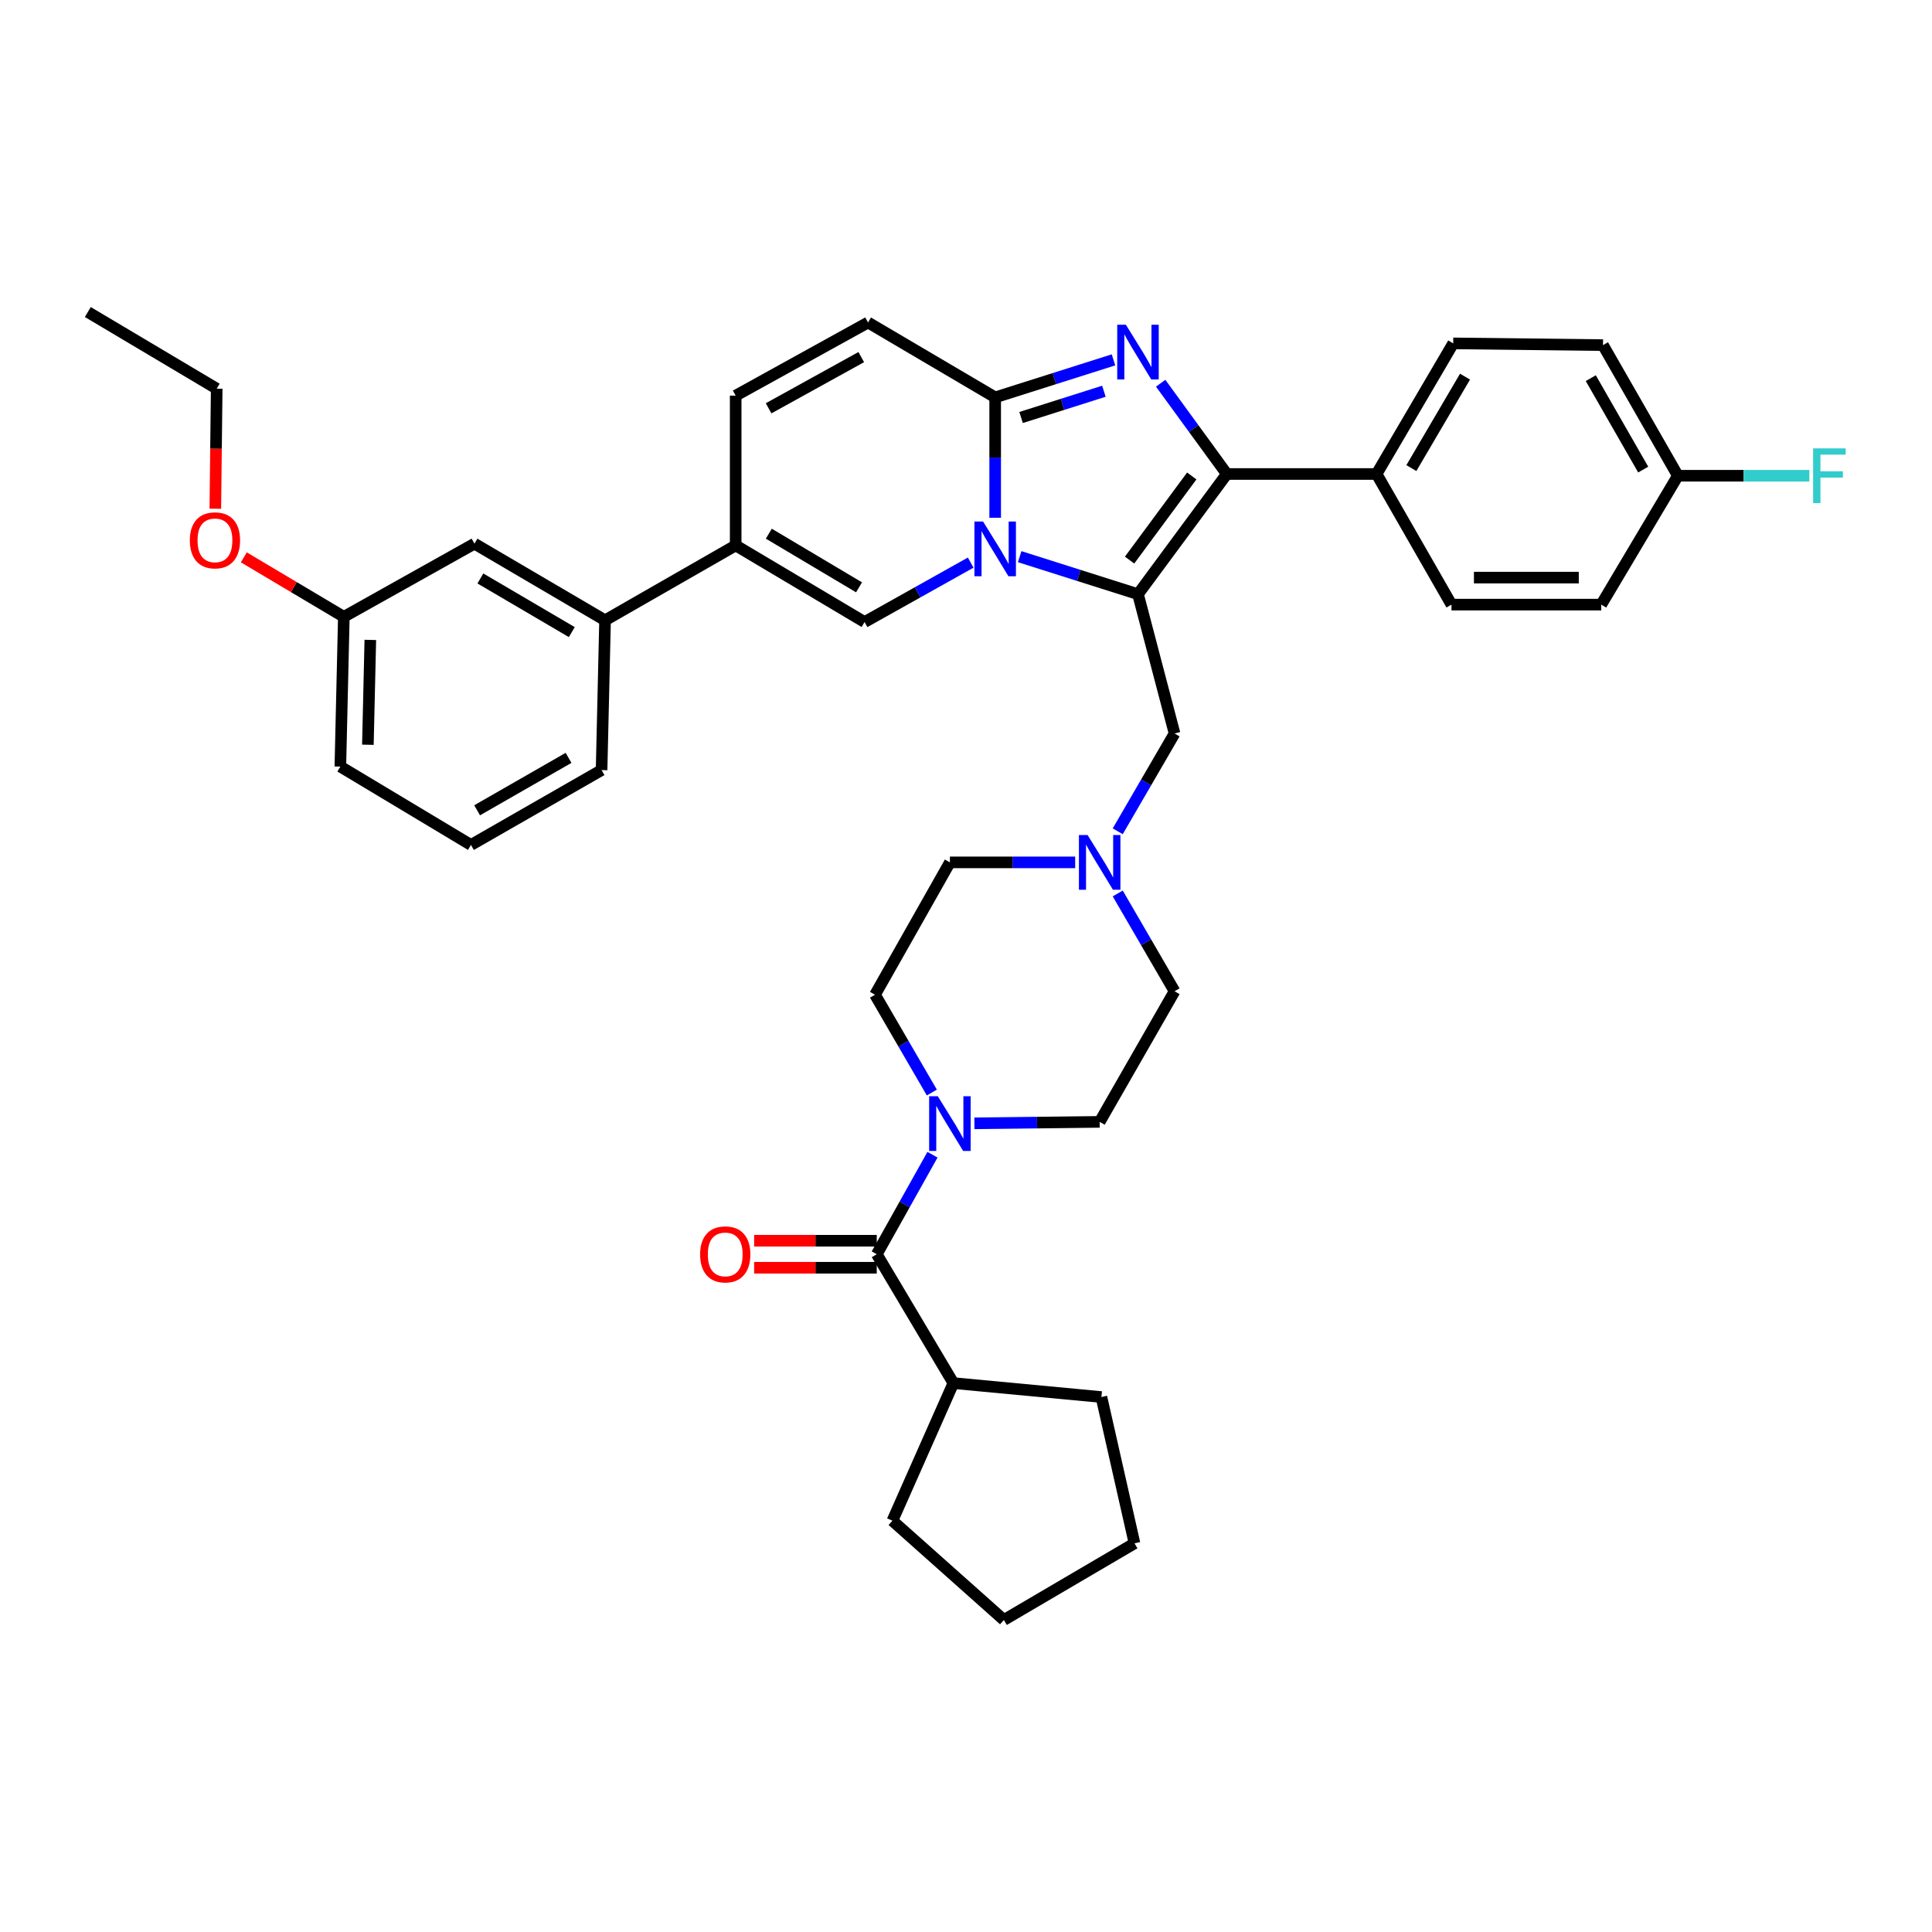 <?xml version='1.0' encoding='iso-8859-1'?>
<svg version='1.1' baseProfile='full'
              xmlns='http://www.w3.org/2000/svg'
                      xmlns:rdkit='http://www.rdkit.org/xml'
                      xmlns:xlink='http://www.w3.org/1999/xlink'
                  xml:space='preserve'
width='1000px' height='1000px' viewBox='0 0 1000 1000'>
<!-- END OF HEADER -->
<rect style='opacity:1.0;fill:#FFFFFF;stroke:none' width='1000' height='1000' x='0' y='0'> </rect>
<path class='bond-0' d='M 578.536,462.454 L 593.242,487.763' style='fill:none;fill-rule:evenodd;stroke:#0000FF;stroke-width:6px;stroke-linecap:butt;stroke-linejoin:miter;stroke-opacity:1' />
<path class='bond-0' d='M 593.242,487.763 L 607.948,513.073' style='fill:none;fill-rule:evenodd;stroke:#000000;stroke-width:6px;stroke-linecap:butt;stroke-linejoin:miter;stroke-opacity:1' />
<path class='bond-1' d='M 556.51,446.365 L 524.089,446.365' style='fill:none;fill-rule:evenodd;stroke:#0000FF;stroke-width:6px;stroke-linecap:butt;stroke-linejoin:miter;stroke-opacity:1' />
<path class='bond-1' d='M 524.089,446.365 L 491.668,446.365' style='fill:none;fill-rule:evenodd;stroke:#000000;stroke-width:6px;stroke-linecap:butt;stroke-linejoin:miter;stroke-opacity:1' />
<path class='bond-2' d='M 578.536,430.276 L 593.242,404.967' style='fill:none;fill-rule:evenodd;stroke:#0000FF;stroke-width:6px;stroke-linecap:butt;stroke-linejoin:miter;stroke-opacity:1' />
<path class='bond-2' d='M 593.242,404.967 L 607.948,379.658' style='fill:none;fill-rule:evenodd;stroke:#000000;stroke-width:6px;stroke-linecap:butt;stroke-linejoin:miter;stroke-opacity:1' />
<path class='bond-3' d='M 482.32,565.494 L 467.614,540.184' style='fill:none;fill-rule:evenodd;stroke:#0000FF;stroke-width:6px;stroke-linecap:butt;stroke-linejoin:miter;stroke-opacity:1' />
<path class='bond-3' d='M 467.614,540.184 L 452.908,514.875' style='fill:none;fill-rule:evenodd;stroke:#000000;stroke-width:6px;stroke-linecap:butt;stroke-linejoin:miter;stroke-opacity:1' />
<path class='bond-4' d='M 504.346,581.435 L 536.767,581.058' style='fill:none;fill-rule:evenodd;stroke:#0000FF;stroke-width:6px;stroke-linecap:butt;stroke-linejoin:miter;stroke-opacity:1' />
<path class='bond-4' d='M 536.767,581.058 L 569.188,580.681' style='fill:none;fill-rule:evenodd;stroke:#000000;stroke-width:6px;stroke-linecap:butt;stroke-linejoin:miter;stroke-opacity:1' />
<path class='bond-5' d='M 482.654,597.679 L 468.231,623.435' style='fill:none;fill-rule:evenodd;stroke:#0000FF;stroke-width:6px;stroke-linecap:butt;stroke-linejoin:miter;stroke-opacity:1' />
<path class='bond-5' d='M 468.231,623.435 L 453.809,649.191' style='fill:none;fill-rule:evenodd;stroke:#000000;stroke-width:6px;stroke-linecap:butt;stroke-linejoin:miter;stroke-opacity:1' />
<path class='bond-6' d='M 607.948,513.073 L 569.188,580.681' style='fill:none;fill-rule:evenodd;stroke:#000000;stroke-width:6px;stroke-linecap:butt;stroke-linejoin:miter;stroke-opacity:1' />
<path class='bond-7' d='M 491.668,446.365 L 452.908,514.875' style='fill:none;fill-rule:evenodd;stroke:#000000;stroke-width:6px;stroke-linecap:butt;stroke-linejoin:miter;stroke-opacity:1' />
<path class='bond-8' d='M 607.948,379.658 L 589.018,307.544' style='fill:none;fill-rule:evenodd;stroke:#000000;stroke-width:6px;stroke-linecap:butt;stroke-linejoin:miter;stroke-opacity:1' />
<path class='bond-9' d='M 449.296,166.921 L 380.786,204.78' style='fill:none;fill-rule:evenodd;stroke:#000000;stroke-width:6px;stroke-linecap:butt;stroke-linejoin:miter;stroke-opacity:1' />
<path class='bond-9' d='M 445.782,184.837 L 397.825,211.338' style='fill:none;fill-rule:evenodd;stroke:#000000;stroke-width:6px;stroke-linecap:butt;stroke-linejoin:miter;stroke-opacity:1' />
<path class='bond-10' d='M 449.296,166.921 L 515.102,205.681' style='fill:none;fill-rule:evenodd;stroke:#000000;stroke-width:6px;stroke-linecap:butt;stroke-linejoin:miter;stroke-opacity:1' />
<path class='bond-11' d='M 380.786,204.78 L 380.786,282.3' style='fill:none;fill-rule:evenodd;stroke:#000000;stroke-width:6px;stroke-linecap:butt;stroke-linejoin:miter;stroke-opacity:1' />
<path class='bond-12' d='M 380.786,282.3 L 313.178,321.067' style='fill:none;fill-rule:evenodd;stroke:#000000;stroke-width:6px;stroke-linecap:butt;stroke-linejoin:miter;stroke-opacity:1' />
<path class='bond-13' d='M 380.786,282.3 L 447.494,321.968' style='fill:none;fill-rule:evenodd;stroke:#000000;stroke-width:6px;stroke-linecap:butt;stroke-linejoin:miter;stroke-opacity:1' />
<path class='bond-13' d='M 397.939,276.233 L 444.634,304.001' style='fill:none;fill-rule:evenodd;stroke:#000000;stroke-width:6px;stroke-linecap:butt;stroke-linejoin:miter;stroke-opacity:1' />
<path class='bond-14' d='M 447.494,321.968 L 474.96,306.588' style='fill:none;fill-rule:evenodd;stroke:#000000;stroke-width:6px;stroke-linecap:butt;stroke-linejoin:miter;stroke-opacity:1' />
<path class='bond-14' d='M 474.96,306.588 L 502.425,291.208' style='fill:none;fill-rule:evenodd;stroke:#0000FF;stroke-width:6px;stroke-linecap:butt;stroke-linejoin:miter;stroke-opacity:1' />
<path class='bond-15' d='M 576.34,186.266 L 545.721,195.973' style='fill:none;fill-rule:evenodd;stroke:#0000FF;stroke-width:6px;stroke-linecap:butt;stroke-linejoin:miter;stroke-opacity:1' />
<path class='bond-15' d='M 545.721,195.973 L 515.102,205.681' style='fill:none;fill-rule:evenodd;stroke:#000000;stroke-width:6px;stroke-linecap:butt;stroke-linejoin:miter;stroke-opacity:1' />
<path class='bond-15' d='M 571.38,202.506 L 549.947,209.301' style='fill:none;fill-rule:evenodd;stroke:#0000FF;stroke-width:6px;stroke-linecap:butt;stroke-linejoin:miter;stroke-opacity:1' />
<path class='bond-15' d='M 549.947,209.301 L 528.514,216.096' style='fill:none;fill-rule:evenodd;stroke:#000000;stroke-width:6px;stroke-linecap:butt;stroke-linejoin:miter;stroke-opacity:1' />
<path class='bond-16' d='M 600.758,198.358 L 617.876,221.85' style='fill:none;fill-rule:evenodd;stroke:#0000FF;stroke-width:6px;stroke-linecap:butt;stroke-linejoin:miter;stroke-opacity:1' />
<path class='bond-16' d='M 617.876,221.85 L 634.994,245.342' style='fill:none;fill-rule:evenodd;stroke:#000000;stroke-width:6px;stroke-linecap:butt;stroke-linejoin:miter;stroke-opacity:1' />
<path class='bond-17' d='M 515.102,205.681 L 515.102,236.835' style='fill:none;fill-rule:evenodd;stroke:#000000;stroke-width:6px;stroke-linecap:butt;stroke-linejoin:miter;stroke-opacity:1' />
<path class='bond-17' d='M 515.102,236.835 L 515.102,267.989' style='fill:none;fill-rule:evenodd;stroke:#0000FF;stroke-width:6px;stroke-linecap:butt;stroke-linejoin:miter;stroke-opacity:1' />
<path class='bond-18' d='M 527.781,288.129 L 558.4,297.837' style='fill:none;fill-rule:evenodd;stroke:#0000FF;stroke-width:6px;stroke-linecap:butt;stroke-linejoin:miter;stroke-opacity:1' />
<path class='bond-18' d='M 558.4,297.837 L 589.018,307.544' style='fill:none;fill-rule:evenodd;stroke:#000000;stroke-width:6px;stroke-linecap:butt;stroke-linejoin:miter;stroke-opacity:1' />
<path class='bond-19' d='M 589.018,307.544 L 634.994,245.342' style='fill:none;fill-rule:evenodd;stroke:#000000;stroke-width:6px;stroke-linecap:butt;stroke-linejoin:miter;stroke-opacity:1' />
<path class='bond-19' d='M 584.671,289.903 L 616.854,246.361' style='fill:none;fill-rule:evenodd;stroke:#000000;stroke-width:6px;stroke-linecap:butt;stroke-linejoin:miter;stroke-opacity:1' />
<path class='bond-20' d='M 634.994,245.342 L 712.514,245.342' style='fill:none;fill-rule:evenodd;stroke:#000000;stroke-width:6px;stroke-linecap:butt;stroke-linejoin:miter;stroke-opacity:1' />
<path class='bond-21' d='M 313.178,321.067 L 245.577,281.399' style='fill:none;fill-rule:evenodd;stroke:#000000;stroke-width:6px;stroke-linecap:butt;stroke-linejoin:miter;stroke-opacity:1' />
<path class='bond-21' d='M 295.962,327.176 L 248.641,299.408' style='fill:none;fill-rule:evenodd;stroke:#000000;stroke-width:6px;stroke-linecap:butt;stroke-linejoin:miter;stroke-opacity:1' />
<path class='bond-22' d='M 313.178,321.067 L 311.376,398.587' style='fill:none;fill-rule:evenodd;stroke:#000000;stroke-width:6px;stroke-linecap:butt;stroke-linejoin:miter;stroke-opacity:1' />
<path class='bond-23' d='M 712.514,245.342 L 752.183,177.733' style='fill:none;fill-rule:evenodd;stroke:#000000;stroke-width:6px;stroke-linecap:butt;stroke-linejoin:miter;stroke-opacity:1' />
<path class='bond-23' d='M 730.523,242.276 L 758.292,194.95' style='fill:none;fill-rule:evenodd;stroke:#000000;stroke-width:6px;stroke-linecap:butt;stroke-linejoin:miter;stroke-opacity:1' />
<path class='bond-24' d='M 712.514,245.342 L 751.282,312.95' style='fill:none;fill-rule:evenodd;stroke:#000000;stroke-width:6px;stroke-linecap:butt;stroke-linejoin:miter;stroke-opacity:1' />
<path class='bond-25' d='M 752.183,177.733 L 829.703,178.634' style='fill:none;fill-rule:evenodd;stroke:#000000;stroke-width:6px;stroke-linecap:butt;stroke-linejoin:miter;stroke-opacity:1' />
<path class='bond-26' d='M 751.282,312.95 L 828.802,312.95' style='fill:none;fill-rule:evenodd;stroke:#000000;stroke-width:6px;stroke-linecap:butt;stroke-linejoin:miter;stroke-opacity:1' />
<path class='bond-26' d='M 762.91,298.969 L 817.174,298.969' style='fill:none;fill-rule:evenodd;stroke:#000000;stroke-width:6px;stroke-linecap:butt;stroke-linejoin:miter;stroke-opacity:1' />
<path class='bond-27' d='M 868.463,246.243 L 828.802,312.95' style='fill:none;fill-rule:evenodd;stroke:#000000;stroke-width:6px;stroke-linecap:butt;stroke-linejoin:miter;stroke-opacity:1' />
<path class='bond-28' d='M 868.463,246.243 L 902.487,246.243' style='fill:none;fill-rule:evenodd;stroke:#000000;stroke-width:6px;stroke-linecap:butt;stroke-linejoin:miter;stroke-opacity:1' />
<path class='bond-28' d='M 902.487,246.243 L 936.511,246.243' style='fill:none;fill-rule:evenodd;stroke:#33CCCC;stroke-width:6px;stroke-linecap:butt;stroke-linejoin:miter;stroke-opacity:1' />
<path class='bond-29' d='M 868.463,246.243 L 829.703,178.634' style='fill:none;fill-rule:evenodd;stroke:#000000;stroke-width:6px;stroke-linecap:butt;stroke-linejoin:miter;stroke-opacity:1' />
<path class='bond-29' d='M 850.519,243.055 L 823.387,195.729' style='fill:none;fill-rule:evenodd;stroke:#000000;stroke-width:6px;stroke-linecap:butt;stroke-linejoin:miter;stroke-opacity:1' />
<path class='bond-30' d='M 245.577,281.399 L 177.969,319.265' style='fill:none;fill-rule:evenodd;stroke:#000000;stroke-width:6px;stroke-linecap:butt;stroke-linejoin:miter;stroke-opacity:1' />
<path class='bond-31' d='M 311.376,398.587 L 243.767,437.347' style='fill:none;fill-rule:evenodd;stroke:#000000;stroke-width:6px;stroke-linecap:butt;stroke-linejoin:miter;stroke-opacity:1' />
<path class='bond-31' d='M 294.281,392.272 L 246.955,419.404' style='fill:none;fill-rule:evenodd;stroke:#000000;stroke-width:6px;stroke-linecap:butt;stroke-linejoin:miter;stroke-opacity:1' />
<path class='bond-32' d='M 177.969,319.265 L 176.166,396.785' style='fill:none;fill-rule:evenodd;stroke:#000000;stroke-width:6px;stroke-linecap:butt;stroke-linejoin:miter;stroke-opacity:1' />
<path class='bond-32' d='M 191.676,331.218 L 190.415,385.482' style='fill:none;fill-rule:evenodd;stroke:#000000;stroke-width:6px;stroke-linecap:butt;stroke-linejoin:miter;stroke-opacity:1' />
<path class='bond-33' d='M 177.969,319.265 L 152.085,303.873' style='fill:none;fill-rule:evenodd;stroke:#000000;stroke-width:6px;stroke-linecap:butt;stroke-linejoin:miter;stroke-opacity:1' />
<path class='bond-33' d='M 152.085,303.873 L 126.201,288.481' style='fill:none;fill-rule:evenodd;stroke:#FF0000;stroke-width:6px;stroke-linecap:butt;stroke-linejoin:miter;stroke-opacity:1' />
<path class='bond-34' d='M 243.767,437.347 L 176.166,396.785' style='fill:none;fill-rule:evenodd;stroke:#000000;stroke-width:6px;stroke-linecap:butt;stroke-linejoin:miter;stroke-opacity:1' />
<path class='bond-35' d='M 111.448,263.316 L 111.805,232.246' style='fill:none;fill-rule:evenodd;stroke:#FF0000;stroke-width:6px;stroke-linecap:butt;stroke-linejoin:miter;stroke-opacity:1' />
<path class='bond-35' d='M 111.805,232.246 L 112.162,201.176' style='fill:none;fill-rule:evenodd;stroke:#000000;stroke-width:6px;stroke-linecap:butt;stroke-linejoin:miter;stroke-opacity:1' />
<path class='bond-36' d='M 112.162,201.176 L 45.455,161.507' style='fill:none;fill-rule:evenodd;stroke:#000000;stroke-width:6px;stroke-linecap:butt;stroke-linejoin:miter;stroke-opacity:1' />
<path class='bond-37' d='M 453.809,642.2 L 422.075,642.2' style='fill:none;fill-rule:evenodd;stroke:#000000;stroke-width:6px;stroke-linecap:butt;stroke-linejoin:miter;stroke-opacity:1' />
<path class='bond-37' d='M 422.075,642.2 L 390.341,642.2' style='fill:none;fill-rule:evenodd;stroke:#FF0000;stroke-width:6px;stroke-linecap:butt;stroke-linejoin:miter;stroke-opacity:1' />
<path class='bond-37' d='M 453.809,656.182 L 422.075,656.182' style='fill:none;fill-rule:evenodd;stroke:#000000;stroke-width:6px;stroke-linecap:butt;stroke-linejoin:miter;stroke-opacity:1' />
<path class='bond-37' d='M 422.075,656.182 L 390.341,656.182' style='fill:none;fill-rule:evenodd;stroke:#FF0000;stroke-width:6px;stroke-linecap:butt;stroke-linejoin:miter;stroke-opacity:1' />
<path class='bond-38' d='M 453.809,649.191 L 493.47,715.891' style='fill:none;fill-rule:evenodd;stroke:#000000;stroke-width:6px;stroke-linecap:butt;stroke-linejoin:miter;stroke-opacity:1' />
<path class='bond-39' d='M 493.47,715.891 L 461.918,787.111' style='fill:none;fill-rule:evenodd;stroke:#000000;stroke-width:6px;stroke-linecap:butt;stroke-linejoin:miter;stroke-opacity:1' />
<path class='bond-40' d='M 493.47,715.891 L 570.089,723.107' style='fill:none;fill-rule:evenodd;stroke:#000000;stroke-width:6px;stroke-linecap:butt;stroke-linejoin:miter;stroke-opacity:1' />
<path class='bond-41' d='M 461.918,787.111 L 519.608,838.493' style='fill:none;fill-rule:evenodd;stroke:#000000;stroke-width:6px;stroke-linecap:butt;stroke-linejoin:miter;stroke-opacity:1' />
<path class='bond-42' d='M 570.089,723.107 L 587.216,798.824' style='fill:none;fill-rule:evenodd;stroke:#000000;stroke-width:6px;stroke-linecap:butt;stroke-linejoin:miter;stroke-opacity:1' />
<path class='bond-43' d='M 587.216,798.824 L 519.608,838.493' style='fill:none;fill-rule:evenodd;stroke:#000000;stroke-width:6px;stroke-linecap:butt;stroke-linejoin:miter;stroke-opacity:1' />
<path  class='atom-0' d='M 562.928 432.205
L 572.208 447.205
Q 573.128 448.685, 574.608 451.365
Q 576.088 454.045, 576.168 454.205
L 576.168 432.205
L 579.928 432.205
L 579.928 460.525
L 576.048 460.525
L 566.088 444.125
Q 564.928 442.205, 563.688 440.005
Q 562.488 437.805, 562.128 437.125
L 562.128 460.525
L 558.448 460.525
L 558.448 432.205
L 562.928 432.205
' fill='#0000FF'/>
<path  class='atom-1' d='M 485.408 567.422
L 494.688 582.422
Q 495.608 583.902, 497.088 586.582
Q 498.568 589.262, 498.648 589.422
L 498.648 567.422
L 502.408 567.422
L 502.408 595.742
L 498.528 595.742
L 488.568 579.342
Q 487.408 577.422, 486.168 575.222
Q 484.968 573.022, 484.608 572.342
L 484.608 595.742
L 480.928 595.742
L 480.928 567.422
L 485.408 567.422
' fill='#0000FF'/>
<path  class='atom-11' d='M 582.758 168.086
L 592.038 183.086
Q 592.958 184.566, 594.438 187.246
Q 595.918 189.926, 595.998 190.086
L 595.998 168.086
L 599.758 168.086
L 599.758 196.406
L 595.878 196.406
L 585.918 180.006
Q 584.758 178.086, 583.518 175.886
Q 582.318 173.686, 581.958 173.006
L 581.958 196.406
L 578.278 196.406
L 578.278 168.086
L 582.758 168.086
' fill='#0000FF'/>
<path  class='atom-13' d='M 508.842 269.949
L 518.122 284.949
Q 519.042 286.429, 520.522 289.109
Q 522.002 291.789, 522.082 291.949
L 522.082 269.949
L 525.842 269.949
L 525.842 298.269
L 521.962 298.269
L 512.002 281.869
Q 510.842 279.949, 509.602 277.749
Q 508.402 275.549, 508.042 274.869
L 508.042 298.269
L 504.362 298.269
L 504.362 269.949
L 508.842 269.949
' fill='#0000FF'/>
<path  class='atom-23' d='M 938.471 232.083
L 955.311 232.083
L 955.311 235.323
L 942.271 235.323
L 942.271 243.923
L 953.871 243.923
L 953.871 247.203
L 942.271 247.203
L 942.271 260.403
L 938.471 260.403
L 938.471 232.083
' fill='#33CCCC'/>
<path  class='atom-29' d='M 98.261 279.676
Q 98.261 272.876, 101.621 269.076
Q 104.981 265.276, 111.261 265.276
Q 117.541 265.276, 120.901 269.076
Q 124.261 272.876, 124.261 279.676
Q 124.261 286.556, 120.861 290.476
Q 117.461 294.356, 111.261 294.356
Q 105.021 294.356, 101.621 290.476
Q 98.261 286.596, 98.261 279.676
M 111.261 291.156
Q 115.581 291.156, 117.901 288.276
Q 120.261 285.356, 120.261 279.676
Q 120.261 274.116, 117.901 271.316
Q 115.581 268.476, 111.261 268.476
Q 106.941 268.476, 104.581 271.276
Q 102.261 274.076, 102.261 279.676
Q 102.261 285.396, 104.581 288.276
Q 106.941 291.156, 111.261 291.156
' fill='#FF0000'/>
<path  class='atom-33' d='M 362.38 649.271
Q 362.38 642.471, 365.74 638.671
Q 369.1 634.871, 375.38 634.871
Q 381.66 634.871, 385.02 638.671
Q 388.38 642.471, 388.38 649.271
Q 388.38 656.151, 384.98 660.071
Q 381.58 663.951, 375.38 663.951
Q 369.14 663.951, 365.74 660.071
Q 362.38 656.191, 362.38 649.271
M 375.38 660.751
Q 379.7 660.751, 382.02 657.871
Q 384.38 654.951, 384.38 649.271
Q 384.38 643.711, 382.02 640.911
Q 379.7 638.071, 375.38 638.071
Q 371.06 638.071, 368.7 640.871
Q 366.38 643.671, 366.38 649.271
Q 366.38 654.991, 368.7 657.871
Q 371.06 660.751, 375.38 660.751
' fill='#FF0000'/>
</svg>
